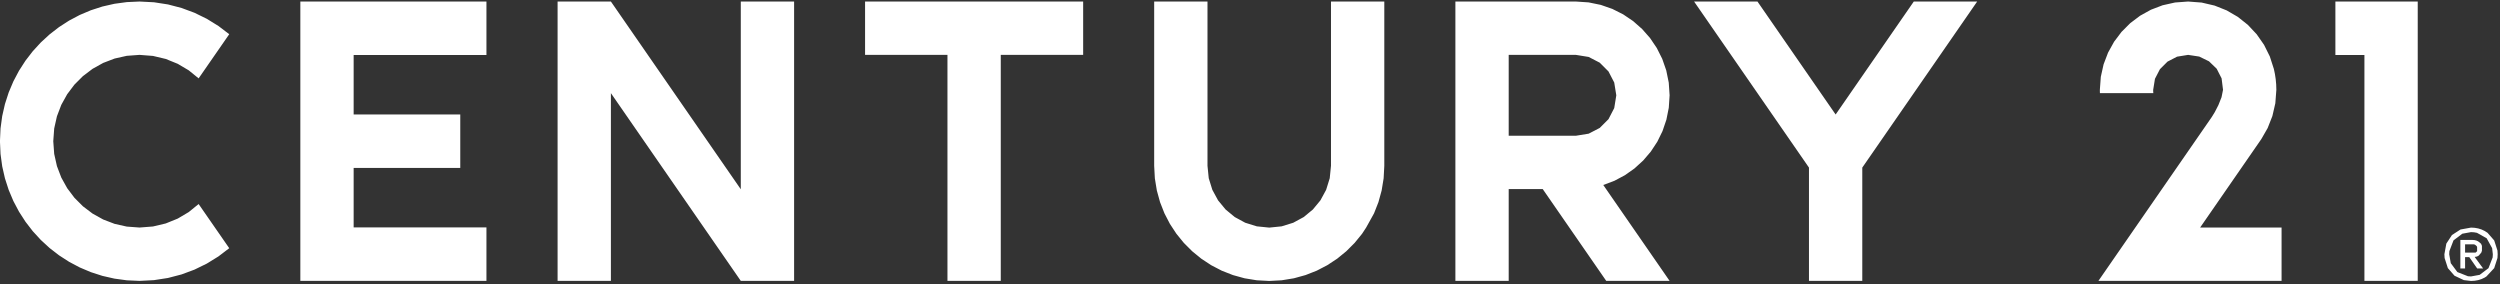 <svg xmlns="http://www.w3.org/2000/svg" xmlns:xlink="http://www.w3.org/1999/xlink" xmlns:serif="http://www.serif.com/" width="100%" height="100%" viewBox="0 0 422 48" xml:space="preserve" style="fill-rule:evenodd;clip-rule:evenodd;stroke-linejoin:round;stroke-miterlimit:2;"><rect x="0" y="0" width="422" height="48" fill="#333333" stroke="none"/>    <g transform="matrix(1,0,0,1,-812.834,-1363.34)">        <g transform="matrix(1,0,0,1.197,128.761,270.524)">            <g transform="matrix(0.567,0,0,0.474,887.897,952.582)">                <path d="M18.384,-15.872L22.084,-16.246L25.532,-17.319L28.655,-19.015L31.376,-21.262L33.623,-23.984L35.32,-27.106L36.393,-30.555L36.767,-34.255L36.767,-83.13L52.64,-83.13L52.64,-34.255L52.439,-30.528L51.848,-26.916L50.891,-23.44L49.586,-20.121L47.227,-15.872L46.022,-14.038L43.804,-11.316L41.323,-8.836L38.602,-6.618L35.66,-4.684L32.519,-3.054L29.199,-1.75L25.723,-0.792L22.111,-0.202L18.383,0L14.656,-0.202L11.044,-0.792L7.568,-1.75L4.249,-3.054L1.108,-4.684L-1.833,-6.618L-4.555,-8.836L-7.035,-11.316L-9.253,-14.038L-11.188,-16.98L-12.818,-20.121L-14.122,-23.44L-15.08,-26.916L-15.67,-30.528L-15.871,-34.255L-15.871,-83.13L0,-83.13L0,-34.255L0.374,-30.555L1.447,-27.106L3.144,-23.984L5.391,-21.262L8.112,-19.015L11.235,-17.319L14.683,-16.246L18.383,-15.872L18.384,-15.872ZM-295.497,-67.259L-300.345,-60.268L-303.287,-62.659L-306.566,-64.6L-310.131,-66.046L-313.938,-66.948L-317.938,-67.259L-321.728,-66.98L-325.347,-66.17L-328.755,-64.868L-331.912,-63.116L-334.778,-60.952L-337.313,-58.417L-339.477,-55.551L-341.229,-52.394L-342.53,-48.986L-343.341,-45.367L-343.62,-41.576L-343.341,-37.786L-342.53,-34.167L-341.229,-30.759L-339.477,-27.602L-337.313,-24.736L-334.778,-22.201L-331.912,-20.037L-328.755,-18.284L-325.347,-16.982L-321.728,-16.172L-317.938,-15.893L-317.934,-15.893L-313.938,-16.204L-310.131,-17.107L-306.565,-18.553L-303.288,-20.494L-300.345,-22.884L-295.496,-15.893L-295.496,-15.893L-291.231,-9.745L-294.451,-7.296L-297.906,-5.164L-301.573,-3.372L-305.431,-1.939L-309.46,-0.889L-313.636,-0.243L-317.938,-0.023L-321.72,-0.193L-325.407,-0.693L-328.985,-1.508L-332.437,-2.623L-335.751,-4.024L-338.911,-5.697L-341.902,-7.625L-344.71,-9.796L-347.321,-12.194L-349.719,-14.804L-351.889,-17.613L-353.818,-20.604L-355.491,-23.764L-356.892,-27.077L-358.007,-30.53L-358.822,-34.107L-359.321,-37.786L-359.492,-41.576L-359.322,-45.358L-358.822,-49.046L-358.007,-52.623L-356.892,-56.076L-355.491,-59.389L-353.818,-62.549L-351.889,-65.541L-349.719,-68.349L-347.321,-70.959L-344.71,-73.357L-341.902,-75.528L-338.911,-77.457L-335.751,-79.129L-332.437,-80.53L-328.985,-81.646L-325.407,-82.461L-321.72,-82.96L-317.938,-83.13L-313.636,-82.91L-309.46,-82.264L-305.431,-81.214L-301.573,-79.782L-297.906,-77.989L-294.451,-75.857L-291.231,-73.409L-295.497,-67.259ZM-158.74,-55.876L-138.939,-27.276L-138.939,-83.13L-123.068,-83.13L-123.068,-27.276L-123.068,-0.022L-138.939,-0.022L-177.608,-55.876L-177.608,-0.023L-193.479,-0.023L-193.479,-83.13L-177.608,-83.13L-158.74,-55.876ZM344.426,-67.229L335.785,-67.229L335.785,-83.129L360.298,-83.129L360.298,-0.03L344.426,-0.03L344.426,-67.229ZM-270.065,-0.029L-270.065,-83.129L-214.66,-83.129L-214.66,-67.229L-254.194,-67.229L-254.194,-49.529L-222.452,-49.53L-222.452,-33.63L-254.194,-33.629L-254.194,-15.929L-214.66,-15.929L-214.66,-0.029L-270.065,-0.029ZM134.788,-67.259L134.788,-67.259L135.381,-66.08L136.578,-62.639L137.321,-59.011L137.576,-55.231L137.332,-51.528L136.619,-47.972L135.469,-44.593L134.786,-43.201L134.786,-43.201L133.915,-41.423L131.985,-38.493L129.714,-35.835L127.131,-33.48L124.268,-31.459L121.157,-29.804L117.83,-28.545L118.672,-27.329L137.577,-0.022L118.708,-0.022L99.806,-27.329L89.673,-27.329L89.673,-0.022L73.802,-0.022L73.802,-83.13L109.678,-83.13L113.459,-82.875L117.086,-82.132L120.527,-80.934L123.748,-79.315L126.716,-77.309L129.396,-74.949L131.756,-72.268L133.762,-69.301L134.788,-67.259ZM109.678,-43.201L113.475,-43.815L116.776,-45.525L119.381,-48.131L121.091,-51.432L121.705,-55.231L121.091,-59.028L119.381,-62.329L116.776,-64.935L113.475,-66.645L109.678,-67.259L89.673,-67.259L89.673,-43.201L109.678,-43.201ZM187.003,-49.518L210.272,-83.13L229.14,-83.13L205.871,-49.518L194.938,-33.726L194.938,-0.023L179.065,-0.023L179.065,-33.726L144.864,-83.13L163.732,-83.13L187.003,-49.518ZM291.938,-67.259L288.654,-66.728L285.8,-65.25L283.547,-62.997L282.07,-60.143L281.539,-56.86L281.539,-56.531L281.554,-56.207L281.585,-55.884L265.687,-55.884L265.674,-56.206L265.665,-56.531L265.665,-56.86L265.95,-60.742L266.777,-64.447L268.107,-67.935L269.898,-71.165L272.11,-74.095L274.701,-76.687L277.632,-78.898L280.862,-80.689L284.35,-82.018L288.056,-82.845L291.938,-83.13L295.979,-82.821L299.826,-81.925L303.433,-80.488L306.754,-78.555L309.744,-76.173L312.356,-73.387L314.545,-70.245L316.031,-67.259L316.264,-66.791L317.467,-63.071L317.786,-61.561L318.018,-60.021L318.16,-58.454L318.208,-56.861L317.906,-52.868L317.028,-49.064L315.622,-45.493L313.731,-42.199L295.519,-15.893L319.762,-15.893L319.762,-0.023L265.234,-0.023L298.994,-48.785L299.873,-50.217L300.952,-52.306L301.887,-54.653L302.335,-56.861L301.909,-60.269L300.445,-63.138L298.154,-65.344L295.248,-66.759L291.938,-67.259ZM380.764,-14.527L381.083,-14.321L383.064,-12.054L384.033,-9.057L384.097,-7.941L384.033,-6.819L383.064,-3.818L380.761,-1.346L380.231,-1.002L379.302,-0.565L378.315,-0.252L377.269,-0.063L376.165,-0L374.021,-0.252L371.246,-1.555L369.267,-3.818L368.298,-6.819L368.234,-7.941L368.814,-11.113L370.49,-13.667L373.033,-15.308L376.165,-15.872L377.269,-15.809L378.315,-15.621L379.302,-15.308L380.231,-14.872L380.764,-14.527ZM376.165,-1.346L378.748,-1.818L381.364,-3.806L382.604,-6.998L382.656,-7.941L382.447,-9.761L380.826,-12.691L377.937,-14.317L377.076,-14.474L376.165,-14.527L373.575,-14.054L370.948,-12.07L369.724,-8.879L369.673,-7.941L370.136,-5.286L372.1,-2.642L375.257,-1.399L376.165,-1.346ZM379.227,-10.887L379.414,-10.439L379.414,-8.998L379.215,-8.428L379.215,-8.428L379.214,-8.428L378.455,-7.541L377.925,-7.259L377.245,-7.148L377.292,-7.084L379.775,-3.706L378.006,-3.706L375.646,-7.084L374.395,-7.084L374.395,-3.706L372.988,-3.706L372.988,-12.199L376.597,-12.199L377.202,-12.155L377.745,-12.025L378.226,-11.81L378.647,-11.51L379.158,-11.053L379.227,-10.887ZM377.51,-8.428L377.974,-8.845L377.974,-10.07L377.854,-10.367L377.605,-10.575L377.365,-10.781L377.03,-10.886L374.395,-10.886L374.395,-8.428L377.51,-8.428ZM-61.543,-67.258L-61.543,-0.023L-77.413,-0.023L-77.413,-67.258L-101.942,-67.258L-101.942,-83.13L-37.015,-83.13L-37.015,-67.258L-61.543,-67.258Z" style="fill:white;"></path>            </g>        </g>    </g></svg>